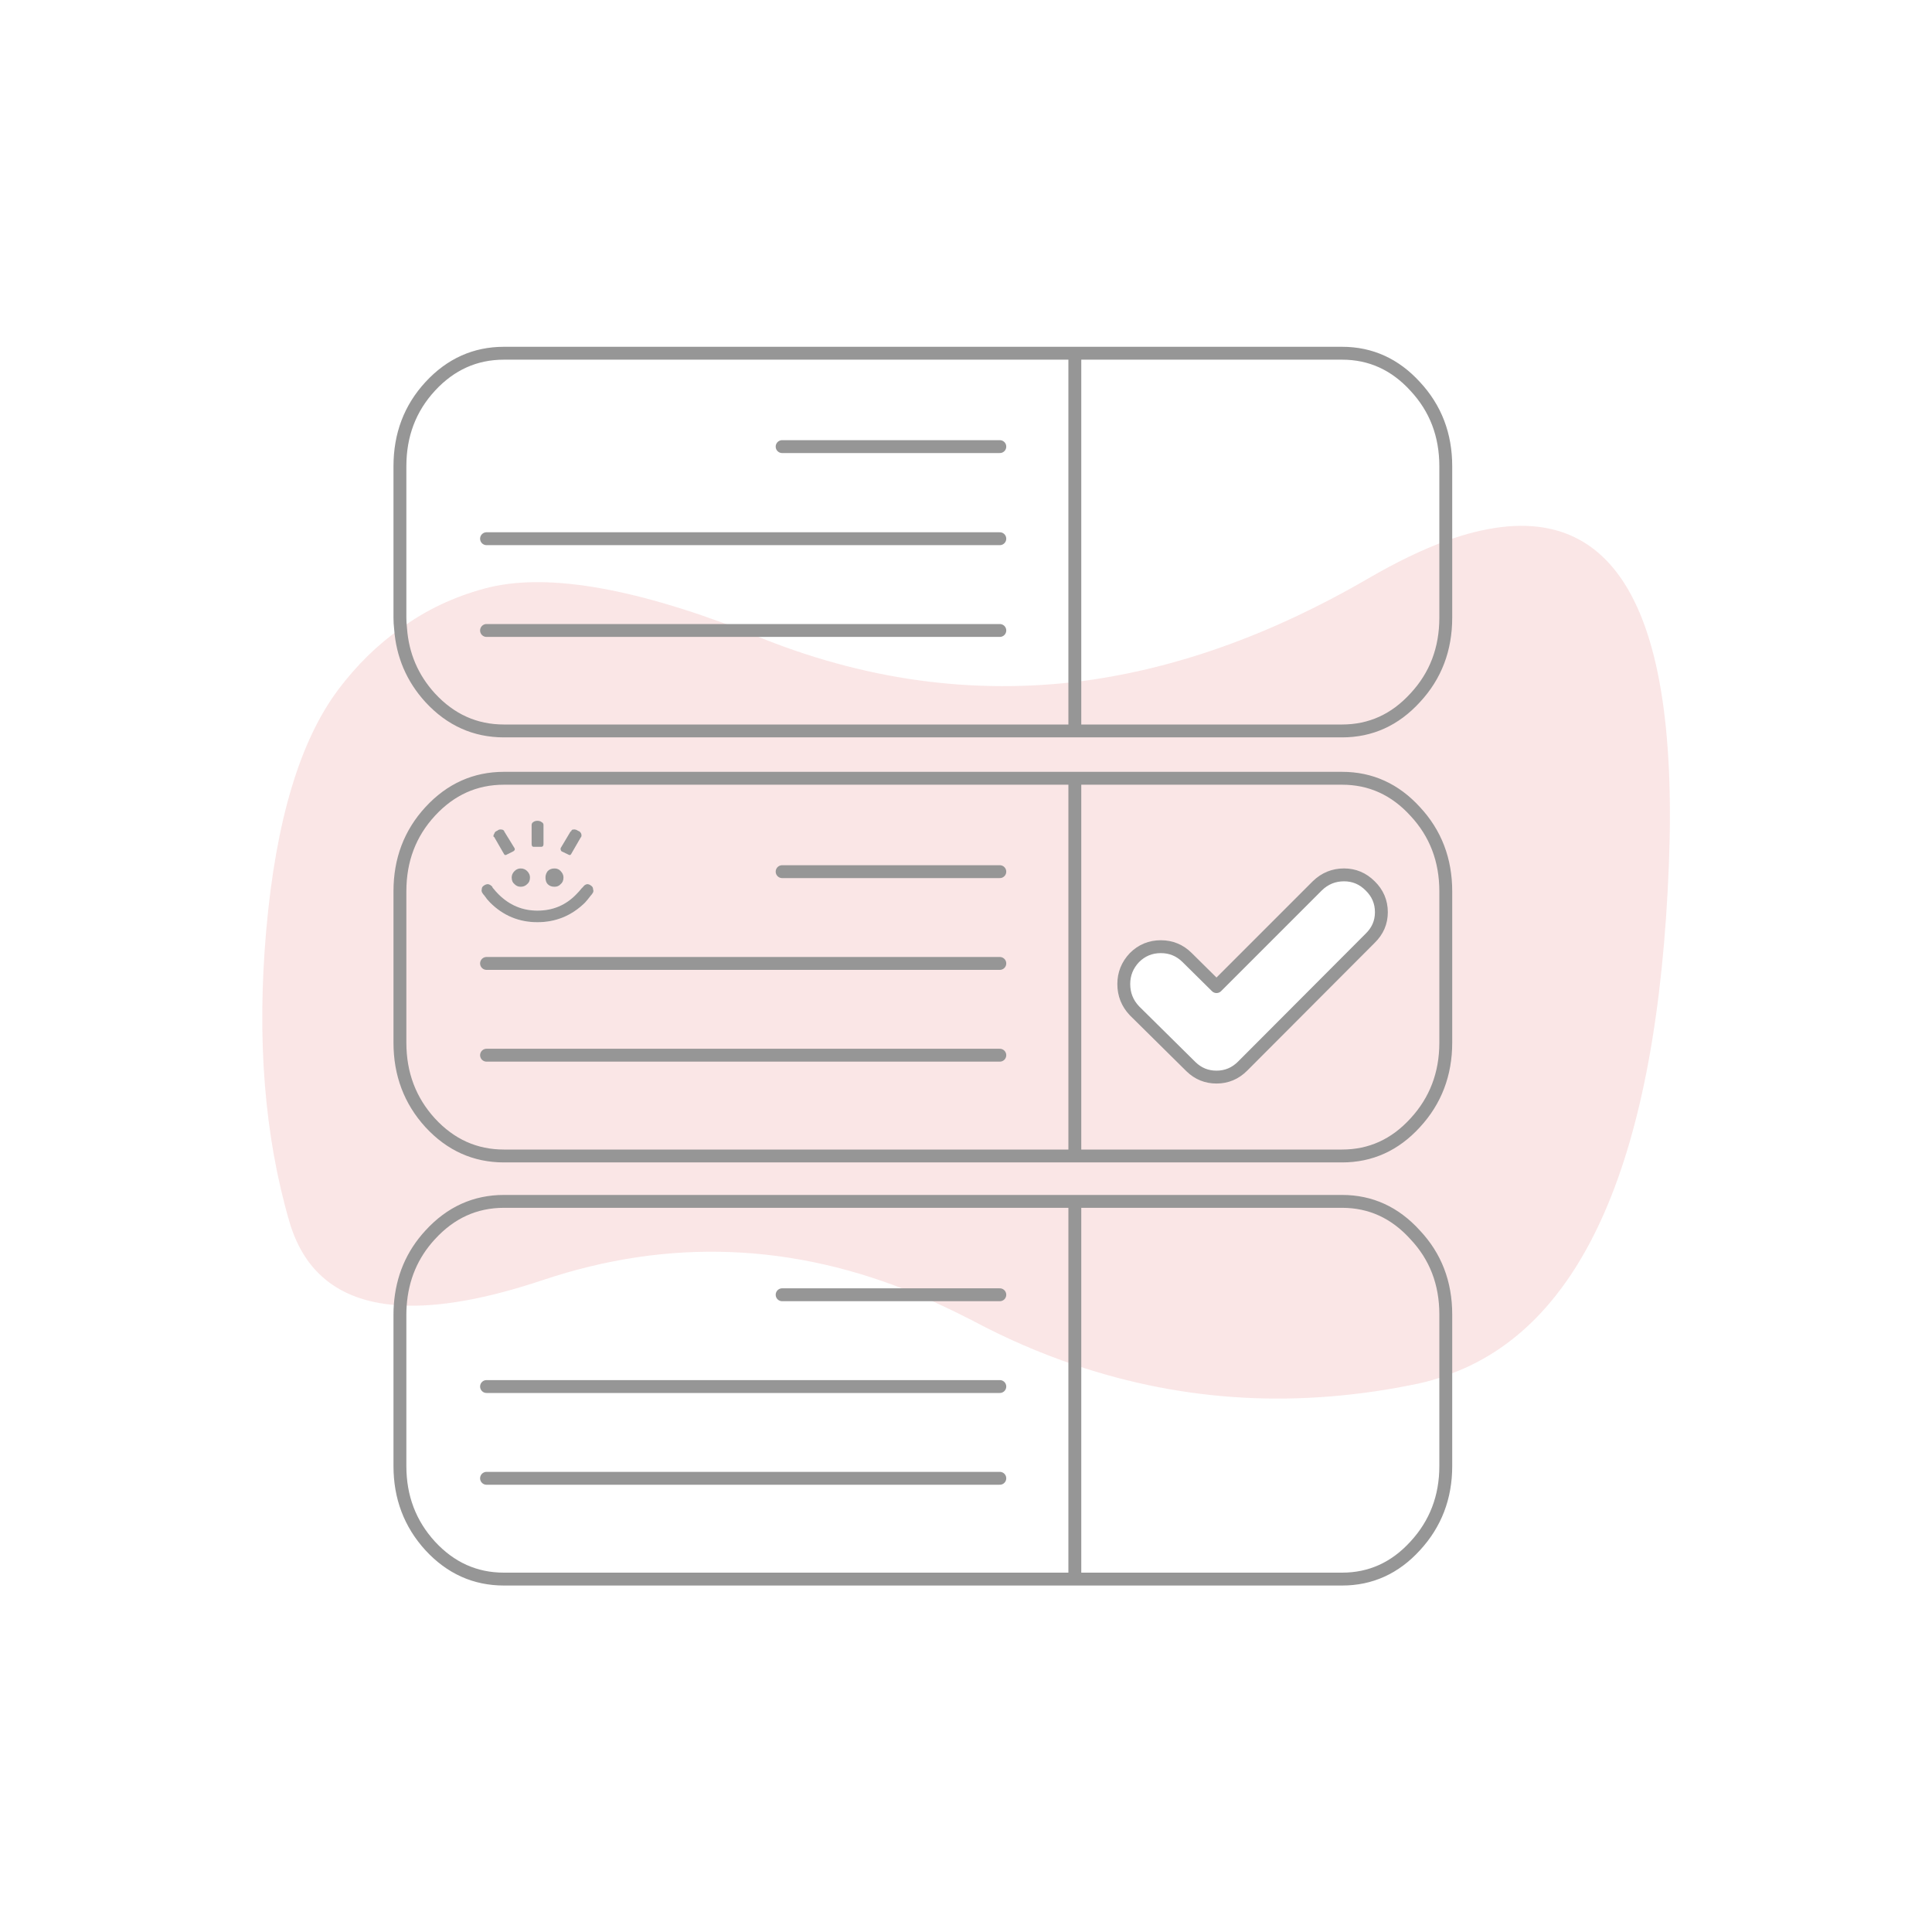 
<svg xmlns="http://www.w3.org/2000/svg" version="1.1" xmlns:xlink="http://www.w3.org/1999/xlink" preserveAspectRatio="none" x="0px" y="0px" width="300px" height="300px" viewBox="0 0 300 300">
<defs>
<g id="Layer0_0_FILL">
<path fill="#D50000" fill-opacity="0.098" stroke="none" d="
M 78.25 186.55
Q 71.55 186.55 66.8 191.75 62.6 196.3 62.15 202.7 71.05 203.2 84.35 198.75 113.65 188.95 142.55 201.05
L 155.25 201.05 142.55 201.05
Q 146.7 202.85 150.9 205 158.75 209.2 166.9 211.95
L 166.9 186.55 78.25 186.55
M 219.75 191.75
Q 215.05 186.55 208.4 186.55
L 166.9 186.55 166.9 211.95
Q 192.55 220.65 220.2 214.85 222.35 214.4 224.5 213.6
L 224.5 204.1
Q 224.5 196.8 219.75 191.75
M 166.9 113.5
L 166.9 105.9
Q 140.9 108.9 115.4 97.9
L 75.55 97.9 115.4 97.9
Q 88.9 87.65 75.2 91.4 68 93.35 62.2 97.6 62.65 103.8 66.8 108.35 71.55 113.5 78.25 113.5
L 166.9 113.5
M 224.5 95.9
L 224.5 84
Q 218.95 86.05 212.5 89.8 189.45 103.2 166.9 105.9
L 166.9 113.5 208.4 113.5
Q 215.05 113.5 219.75 108.35 224.5 103.25 224.5 95.9
M 224.5 84
L 224.5 95.9
Q 224.5 103.25 219.75 108.35 215.05 113.5 208.4 113.5
L 166.9 113.5 78.25 113.5
Q 71.55 113.5 66.8 108.35 62.65 103.8 62.2 97.6 56.85 101.35 52.55 107.05 43.6 118.95 41.35 144.35 39.1 169.7 44.95 189.75 48.55 201.95 62.15 202.7 62.6 196.3 66.8 191.75 71.55 186.55 78.25 186.55
L 166.9 186.55 208.4 186.55
Q 215.05 186.55 219.75 191.75 224.5 196.8 224.5 204.1
L 224.5 213.6
Q 256.5 202.6 259.15 134.1 261.6 70.55 224.5 84
M 219.75 126
Q 224.5 131.1 224.5 138.4
L 224.5 161.9
Q 224.5 169.2 219.75 174.35 215.05 179.5 208.4 179.5
L 166.9 179.5 78.25 179.5
Q 71.55 179.5 66.8 174.35 62.1 169.2 62.1 161.9
L 62.1 138.4
Q 62.1 131.1 66.8 126 71.55 120.85 78.25 120.85
L 166.9 120.85 208.4 120.85
Q 215.05 120.85 219.75 126
M 166.9 179.5
L 166.9 120.85 78.25 120.85
Q 71.55 120.85 66.8 126 62.1 131.1 62.1 138.4
L 62.1 161.9
Q 62.1 169.2 66.8 174.35 71.55 179.5 78.25 179.5
L 166.9 179.5
M 76.75 129.45
Q 76.85 129.1 77.2 129 77.5 128.75 77.8 128.8 78.15 128.8 78.3 129.05
L 78.3 129.1 79.9 131.7
Q 80.05 132 79.7 132.2
L 78.7 132.7
Q 78.4 132.9 78.25 132.6
L 76.75 130
Q 76.75 129.95 76.65 129.95 76.55 129.75 76.75 129.45
M 79.9 135.25
Q 80.3 134.85 80.85 134.85 81.45 134.85 81.85 135.25 82.3 135.7 82.3 136.25 82.3 136.95 81.85 137.3 81.45 137.7 80.85 137.7 80.3 137.7 79.9 137.3 79.45 136.95 79.45 136.25 79.45 135.7 79.9 135.25
M 76.6 137.95
Q 76.95 138.4 77.4 138.85 79.95 141.4 83.45 141.4 87.05 141.4 89.5 138.85 89.95 138.4 90.3 137.95 90.35 137.9 90.55 137.7 90.75 137.4 91.1 137.3 91.45 137.25 91.75 137.5 92.1 137.7 92.1 138.1 92.25 138.45 91.95 138.8 91.9 138.9 91.75 139.05 91.3 139.65 90.85 140.15 87.75 143.2 83.45 143.2 79.15 143.2 76.1 140.15 75.6 139.65 75.2 139.05 75.05 138.9 75 138.8 74.7 138.45 74.8 138.1 74.8 137.7 75.15 137.5 75.5 137.25 75.85 137.3 76.2 137.4 76.45 137.7 76.5 137.9 76.6 137.95
M 88.7 129.1
L 88.7 129.05
Q 88.75 128.8 89.05 128.8 89.4 128.75 89.75 129 90.1 129.1 90.25 129.45 90.35 129.75 90.25 129.95
L 90.25 130 90.2 130 88.7 132.6
Q 88.55 132.9 88.25 132.7
L 87.2 132.2
Q 87 132 87.05 131.7
L 88.6 129.1 88.7 129.1
M 83.45 127.45
Q 83.85 127.45 84.1 127.65 84.4 127.8 84.4 128.1
L 84.4 131.05
Q 84.4 131.5 84.05 131.5
L 82.85 131.5
Q 82.55 131.5 82.55 131.05
L 82.55 128.1
Q 82.55 127.8 82.8 127.65 83.05 127.45 83.45 127.45
M 86.1 134.85
Q 86.7 134.85 87.05 135.25 87.5 135.7 87.5 136.25 87.5 136.95 87.05 137.3 86.7 137.7 86.1 137.7 85.45 137.7 85.05 137.3 84.7 136.95 84.7 136.25 84.7 135.7 85.05 135.25 85.45 134.85 86.1 134.85
M 155.25 135.35
L 121.45 135.35 155.25 135.35
M 155.25 163.85
L 75.55 163.85 155.25 163.85
M 155.25 149.6
L 75.55 149.6 155.25 149.6
M 224.5 138.4
Q 224.5 131.1 219.75 126 215.05 120.85 208.4 120.85
L 166.9 120.85 166.9 179.5 208.4 179.5
Q 215.05 179.5 219.75 174.35 224.5 169.2 224.5 161.9
L 224.5 138.4
M 204.55 137.55
Q 206.3 135.85 208.7 135.85 211.05 135.85 212.75 137.55 214.5 139.25 214.5 141.65 214.5 144 212.75 145.7
L 192.95 165.55
Q 191.25 167.25 188.9 167.25 186.6 167.25 184.95 165.65
L 176.15 156.95
Q 174.5 155.2 174.5 152.8 174.5 150.45 176.15 148.7 177.85 147 180.25 147 182.65 147 184.35 148.7
L 188.9 153.2 204.55 137.55 Z"/>

<path fill="#969696" stroke="none" d="
M 87.05 135.25
Q 86.7 134.85 86.1 134.85 85.45 134.85 85.05 135.25 84.7 135.7 84.7 136.25 84.7 136.95 85.05 137.3 85.45 137.7 86.1 137.7 86.7 137.7 87.05 137.3 87.5 136.95 87.5 136.25 87.5 135.7 87.05 135.25
M 84.1 127.65
Q 83.85 127.45 83.45 127.45 83.05 127.45 82.8 127.65 82.55 127.8 82.55 128.1
L 82.55 131.05
Q 82.55 131.5 82.85 131.5
L 84.05 131.5
Q 84.4 131.5 84.4 131.05
L 84.4 128.1
Q 84.4 127.8 84.1 127.65
M 88.7 129.05
L 88.7 129.1 88.6 129.1 87.05 131.7
Q 87 132 87.2 132.2
L 88.25 132.7
Q 88.55 132.9 88.7 132.6
L 90.2 130 90.25 130 90.25 129.95
Q 90.35 129.75 90.25 129.45 90.1 129.1 89.75 129 89.4 128.75 89.05 128.8 88.75 128.8 88.7 129.05
M 77.4 138.85
Q 76.95 138.4 76.6 137.95 76.5 137.9 76.45 137.7 76.2 137.4 75.85 137.3 75.5 137.25 75.15 137.5 74.8 137.7 74.8 138.1 74.7 138.45 75 138.8 75.05 138.9 75.2 139.05 75.6 139.65 76.1 140.15 79.15 143.2 83.45 143.2 87.75 143.2 90.85 140.15 91.3 139.65 91.75 139.05 91.9 138.9 91.95 138.8 92.25 138.45 92.1 138.1 92.1 137.7 91.75 137.5 91.45 137.25 91.1 137.3 90.75 137.4 90.55 137.7 90.35 137.9 90.3 137.95 89.95 138.4 89.5 138.85 87.05 141.4 83.45 141.4 79.95 141.4 77.4 138.85
M 80.85 134.85
Q 80.3 134.85 79.9 135.25 79.45 135.7 79.45 136.25 79.45 136.95 79.9 137.3 80.3 137.7 80.85 137.7 81.45 137.7 81.85 137.3 82.3 136.95 82.3 136.25 82.3 135.7 81.85 135.25 81.45 134.85 80.85 134.85
M 77.2 129
Q 76.85 129.1 76.75 129.45 76.55 129.75 76.65 129.95 76.75 129.95 76.75 130
L 78.25 132.6
Q 78.4 132.9 78.7 132.7
L 79.7 132.2
Q 80.05 132 79.9 131.7
L 78.3 129.1 78.3 129.05
Q 78.15 128.8 77.8 128.8 77.5 128.75 77.2 129 Z"/>
</g>

<path id="Layer0_0_1_STROKES" stroke="#969696" stroke-width="2" stroke-linejoin="round" stroke-linecap="round" fill="none" d="
M 62.2 97.6
Q 62.1 96.75 62.1 95.9
L 62.1 72.4
Q 62.1 65.1 66.8 60 71.55 54.85 78.25 54.85
L 166.9 54.85 208.4 54.85
Q 215.05 54.85 219.75 60 224.5 65.1 224.5 72.4
L 224.5 84
M 224.5 213.6
L 224.5 227.65
Q 224.5 234.9 219.75 240.05 215.05 245.2 208.4 245.2
L 166.9 245.2 78.25 245.2
Q 71.55 245.2 66.8 240.05 62.1 234.9 62.1 227.65
L 62.1 204.1
Q 62.1 203.35 62.15 202.7
M 155.25 97.9
L 115.4 97.9
M 224.5 84
L 224.5 95.9
Q 224.5 103.25 219.75 108.35 215.05 113.5 208.4 113.5
L 166.9 113.5 78.25 113.5
Q 71.55 113.5 66.8 108.35 62.65 103.8 62.2 97.6
M 166.9 120.85
L 208.4 120.85
Q 215.05 120.85 219.75 126 224.5 131.1 224.5 138.4
L 224.5 161.9
Q 224.5 169.2 219.75 174.35 215.05 179.5 208.4 179.5
L 166.9 179.5 78.25 179.5
Q 71.55 179.5 66.8 174.35 62.1 169.2 62.1 161.9
L 62.1 138.4
Q 62.1 131.1 66.8 126 71.55 120.85 78.25 120.85
L 166.9 120.85 166.9 179.5
M 176.15 148.7
Q 177.85 147 180.25 147 182.65 147 184.35 148.7
L 188.9 153.2 204.55 137.55
Q 206.3 135.85 208.7 135.85 211.05 135.85 212.75 137.55 214.5 139.25 214.5 141.65 214.5 144 212.75 145.7
L 192.95 165.55
Q 191.25 167.25 188.9 167.25 186.6 167.25 184.95 165.65
L 176.15 156.95
Q 174.5 155.2 174.5 152.8 174.5 150.45 176.15 148.7 Z
M 166.9 105.9
L 166.9 113.5
M 62.15 202.7
Q 62.6 196.3 66.8 191.75 71.55 186.55 78.25 186.55
L 166.9 186.55 208.4 186.55
Q 215.05 186.55 219.75 191.75 224.5 196.8 224.5 204.1
L 224.5 213.6
M 166.9 211.95
L 166.9 245.2
M 166.9 54.85
L 166.9 105.9
M 115.4 97.9
L 75.55 97.9
M 155.25 69.35
L 121.45 69.35
M 155.25 135.35
L 121.45 135.35
M 155.25 163.85
L 75.55 163.85
M 155.25 83.65
L 75.55 83.65
M 155.25 149.6
L 75.55 149.6
M 121.45 201.05
L 142.55 201.05 155.25 201.05
M 155.25 229.55
L 75.55 229.55
M 155.25 215.3
L 75.55 215.3
M 166.9 186.55
L 166.9 211.95"/>
</defs>

<g transform="matrix( 1, 0, 0, 1, 0,0) ">
<use xlink:href="#Layer0_0_FILL"/>

<use xlink:href="#Layer0_0_1_STROKES"/>
</g>
</svg>
